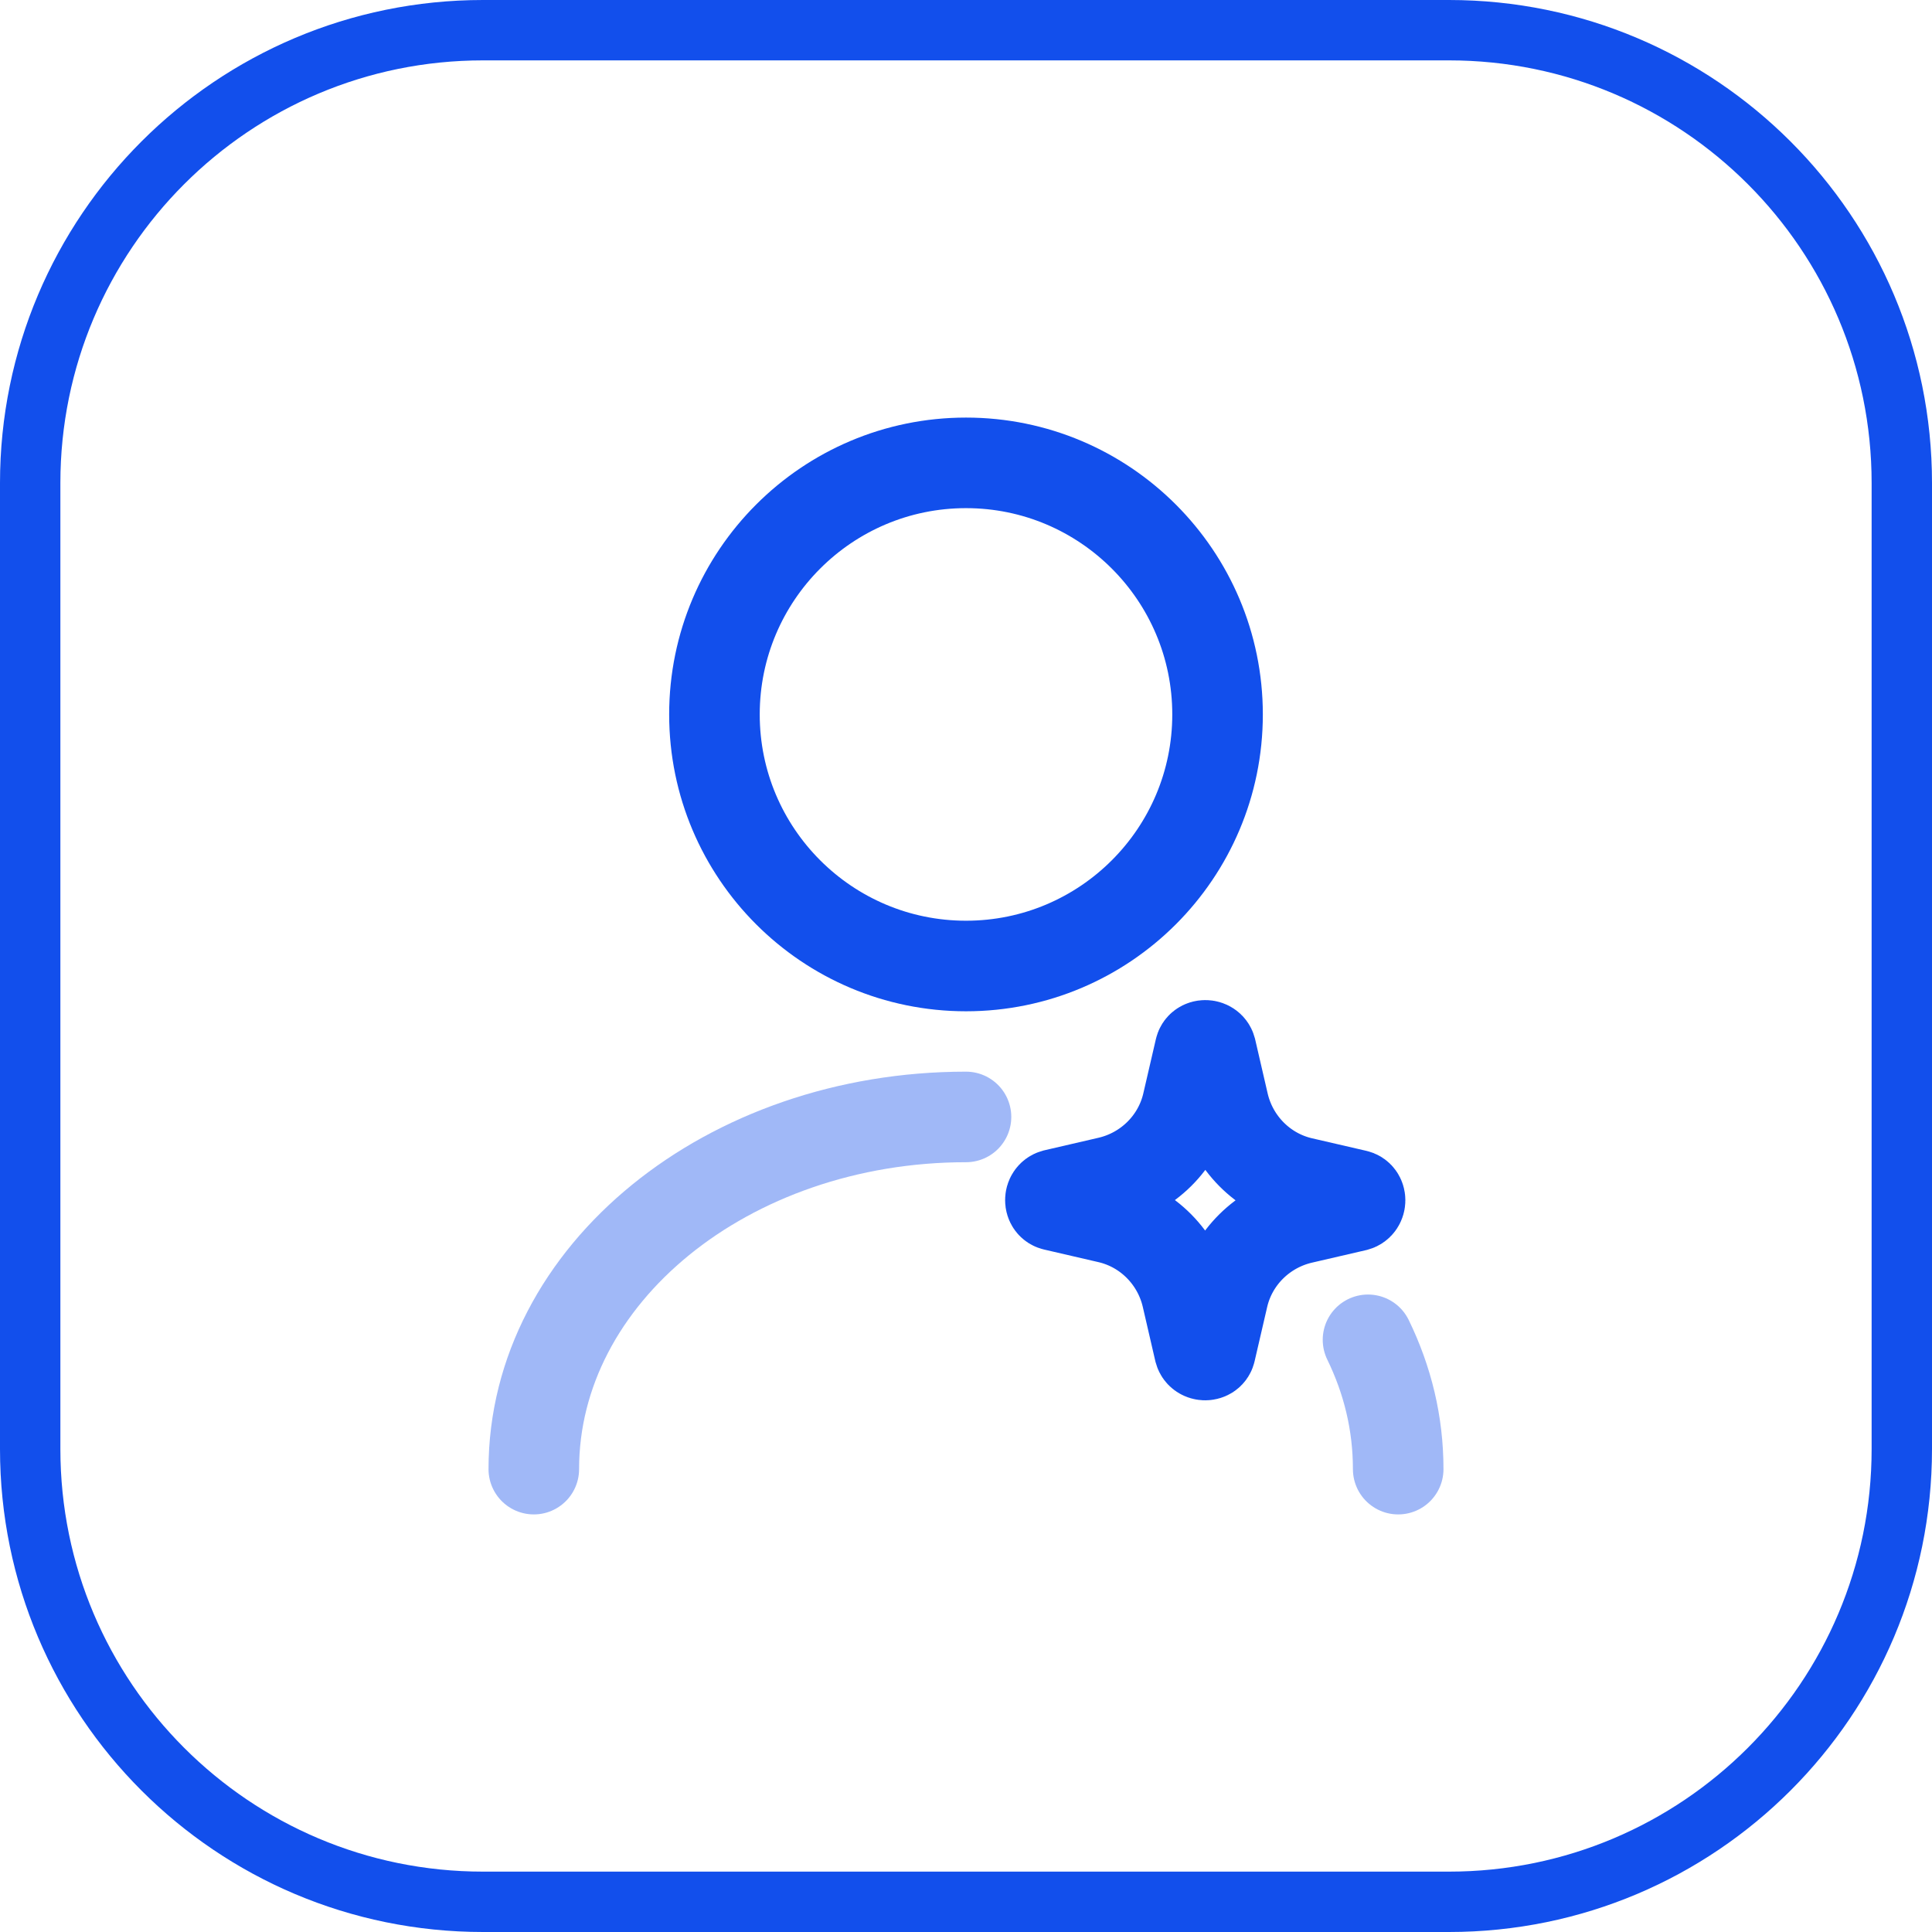 <svg width="64" height="64" viewBox="0 0 64 64" fill="none" xmlns="http://www.w3.org/2000/svg">
<path d="M16 1H48C56.284 1 63 7.716 63 16V48C63 56.284 56.284 63 48 63H16C7.716 63 1 56.284 1 48V16C1 7.716 7.716 1 16 1Z" stroke="#124FEC" stroke-width="2"/>
<g clip-path="url(#clip0_411_3011)">
<mask id="mask0_411_3011" style="mask-type:luminance" maskUnits="userSpaceOnUse" x="12" y="12" width="40" height="40">
<path d="M52 12H12V52H52V12Z" fill="white"/>
</mask>
<g mask="url(#mask0_411_3011)">
<path d="M44.917 39.95L43.117 40.367C41.833 40.667 40.817 41.667 40.517 42.95L40.1 44.75C40.067 44.933 39.783 44.933 39.733 44.75L39.317 42.95C39.017 41.667 38.017 40.65 36.733 40.35L34.933 39.933C34.75 39.9 34.75 39.617 34.933 39.567L36.733 39.15C38.017 38.85 39.033 37.85 39.333 36.567L39.75 34.767C39.783 34.583 40.067 34.583 40.117 34.767L40.533 36.567C40.833 37.85 41.833 38.867 43.117 39.167L44.917 39.583C45.1 39.617 45.1 39.9 44.917 39.95Z" stroke="#124FEC" stroke-width="3" stroke-miterlimit="10"/>
<path d="M32 32C36.6 32 40.333 28.267 40.333 23.667C40.333 19.067 36.6 15.333 32 15.333C27.4 15.333 23.667 19.067 23.667 23.667C23.667 28.267 27.4 32 32 32Z" stroke="#124FEC" stroke-width="3" stroke-linecap="round" stroke-linejoin="round"/>
<path opacity="0.4" d="M32 37C24.1 37 17.683 42.217 17.683 48.667" stroke="#124FEC" stroke-width="3" stroke-linecap="round" stroke-linejoin="round"/>
<path opacity="0.4" d="M46.317 48.667C46.317 47.15 45.967 45.717 45.317 44.383" stroke="#124FEC" stroke-width="3" stroke-linecap="round" stroke-linejoin="round"/>
</g>
</g>
<defs>
<clipPath id="clip0_411_3011">
<rect width="40" height="40" fill="white" transform="translate(12 12)"/>
</clipPath>
</defs>
</svg>
